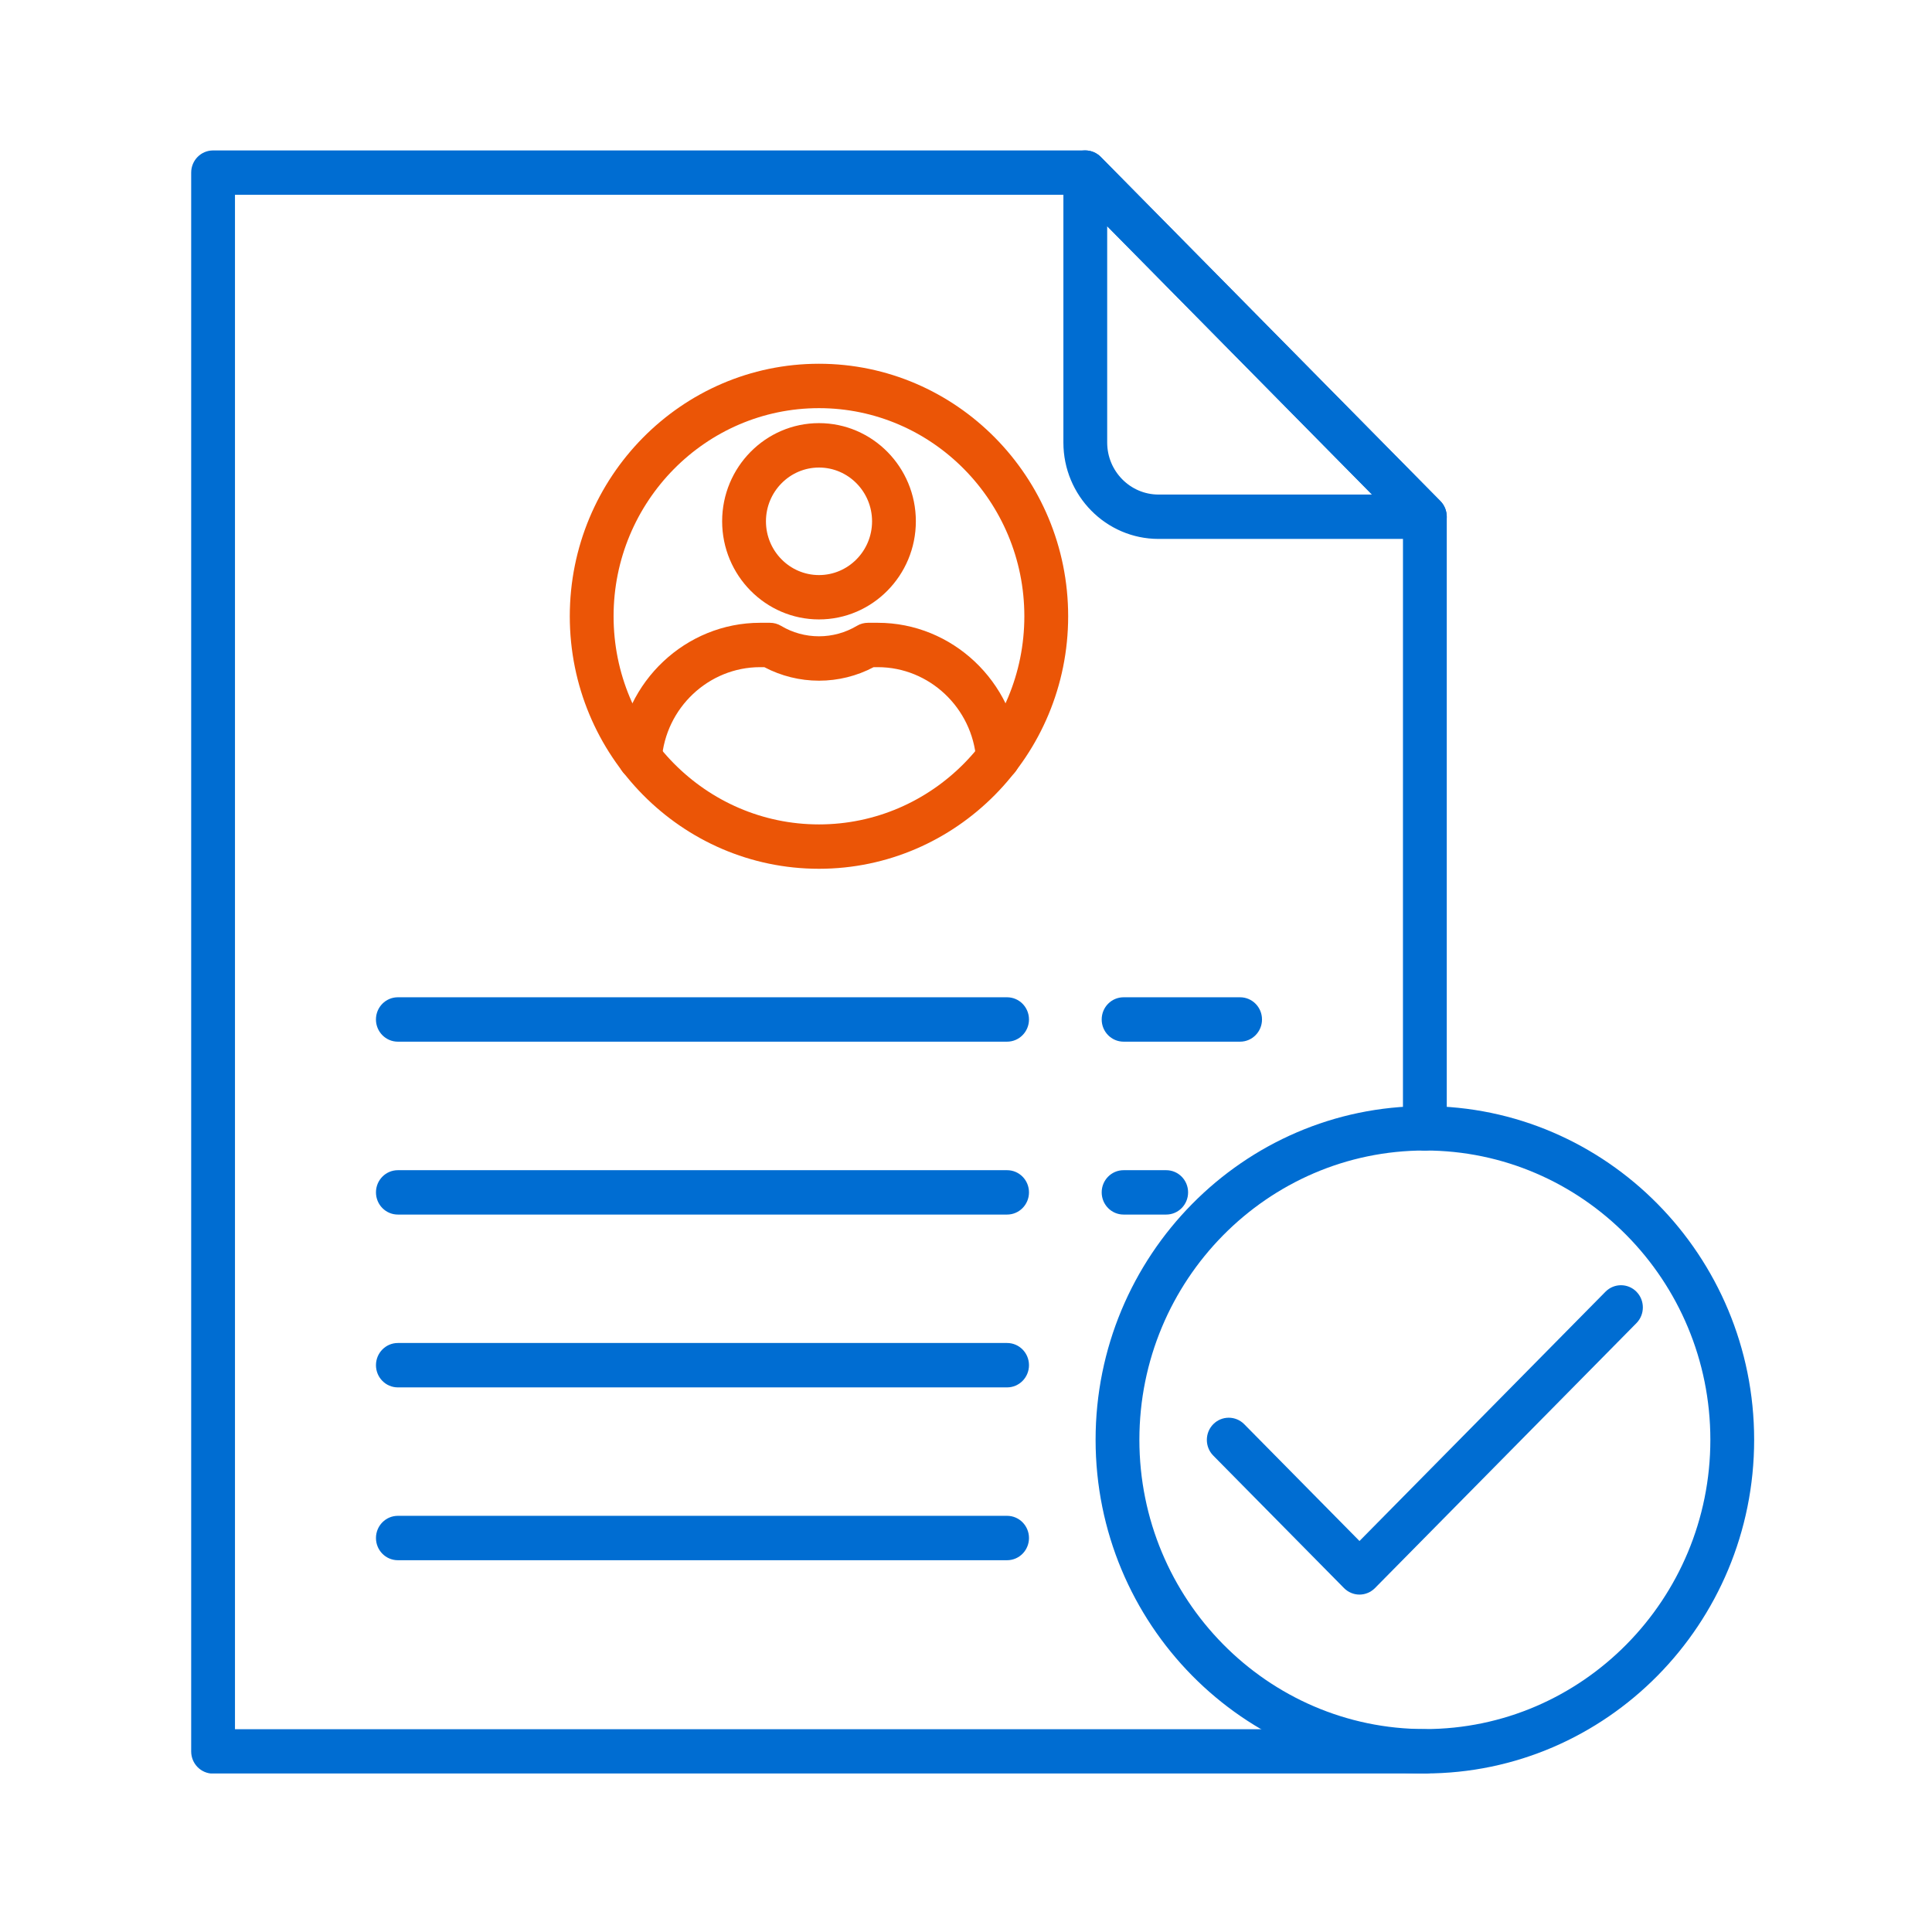 <svg width="90" height="90" viewBox="0 0 90 90" fill="none" xmlns="http://www.w3.org/2000/svg">
<g clip-path="url(#clip0_647_13975)">
<path fill-rule="evenodd" clip-rule="evenodd" d="M66.376 82.622H9.926C9.362 82.622 8.906 82.16 8.906 81.588L8.906 8.042C8.906 7.47 9.362 7.008 9.926 7.008H50.557C50.828 7.008 51.087 7.117 51.278 7.311L67.097 23.34C67.288 23.534 67.396 23.797 67.396 24.071V52.568C67.396 53.14 66.94 53.602 66.376 53.602C65.812 53.602 65.355 53.14 65.355 52.568L65.356 24.5L50.134 9.075H10.946V80.554L66.376 80.554C66.94 80.554 67.396 81.017 67.396 81.588C67.396 82.16 66.94 82.622 66.376 82.622Z" fill="#006DD2"/>
<path fill-rule="evenodd" clip-rule="evenodd" d="M66.376 25.105H53.969C51.525 25.105 49.537 23.091 49.537 20.614V8.042C49.537 7.624 49.786 7.247 50.166 7.086C50.548 6.927 50.987 7.015 51.278 7.311L67.097 23.34C67.388 23.636 67.476 24.08 67.318 24.467C67.161 24.852 66.788 25.105 66.376 25.105ZM51.577 10.537V20.614C51.577 21.951 52.65 23.038 53.969 23.038H63.913L51.577 10.537Z" fill="#006DD2"/>
<path fill-rule="evenodd" clip-rule="evenodd" d="M46.492 36.352C45.962 36.352 45.515 35.937 45.476 35.393C45.299 32.974 43.287 31.079 40.894 31.079H40.697C39.913 31.493 39.04 31.709 38.151 31.709C37.262 31.709 36.389 31.491 35.605 31.079H35.408C33.013 31.079 31.001 32.974 30.826 35.393C30.785 35.963 30.297 36.392 29.733 36.349C29.17 36.307 28.749 35.811 28.79 35.241C29.043 31.748 31.951 29.012 35.407 29.012L35.867 29.012C36.049 29.012 36.228 29.06 36.386 29.155C36.918 29.474 37.528 29.641 38.151 29.641C38.773 29.641 39.382 29.473 39.916 29.155C40.073 29.06 40.252 29.012 40.435 29.012H40.895C44.352 29.012 47.258 31.748 47.512 35.241C47.553 35.811 47.131 36.306 46.569 36.349C46.542 36.352 46.518 36.352 46.492 36.352Z" fill="#EB5506"/>
<path fill-rule="evenodd" clip-rule="evenodd" d="M38.152 28.855C35.664 28.855 33.64 26.804 33.64 24.283C33.64 21.762 35.664 19.711 38.152 19.711C40.64 19.711 42.664 21.762 42.664 24.283C42.664 26.804 40.639 28.855 38.152 28.855ZM38.152 21.78C36.79 21.78 35.681 22.904 35.681 24.285C35.681 25.666 36.79 26.789 38.152 26.789C39.515 26.789 40.624 25.666 40.624 24.285C40.624 22.904 39.515 21.78 38.152 21.78Z" fill="#EB5506"/>
<path fill-rule="evenodd" clip-rule="evenodd" d="M38.151 40.471C31.75 40.471 26.543 35.195 26.543 28.708C26.543 22.222 31.75 16.945 38.151 16.945C44.552 16.945 49.759 22.222 49.759 28.708C49.759 35.195 44.55 40.471 38.151 40.471ZM38.151 19.013C32.875 19.013 28.583 23.362 28.583 28.708C28.583 34.055 32.875 38.404 38.151 38.404C43.426 38.404 47.718 34.055 47.718 28.708C47.718 23.362 43.425 19.013 38.151 19.013Z" fill="#EB5506"/>
<path fill-rule="evenodd" clip-rule="evenodd" d="M46.913 48.525H18.533C17.969 48.525 17.513 48.062 17.513 47.491C17.513 46.919 17.969 46.457 18.533 46.457H46.913C47.477 46.457 47.934 46.919 47.934 47.491C47.934 48.062 47.476 48.525 46.913 48.525Z" fill="#006DD2"/>
<path fill-rule="evenodd" clip-rule="evenodd" d="M57.768 48.525H52.341C51.777 48.525 51.321 48.062 51.321 47.491C51.321 46.919 51.777 46.457 52.341 46.457H57.768C58.332 46.457 58.789 46.919 58.789 47.491C58.789 48.062 58.332 48.525 57.768 48.525Z" fill="#006DD2"/>
<path fill-rule="evenodd" clip-rule="evenodd" d="M46.914 56.579H18.534C17.97 56.579 17.514 56.117 17.514 55.545C17.514 54.974 17.97 54.512 18.534 54.512L46.914 54.512C47.478 54.512 47.934 54.974 47.934 55.545C47.934 56.117 47.477 56.579 46.914 56.579Z" fill="#006DD2"/>
<path fill-rule="evenodd" clip-rule="evenodd" d="M54.326 56.579H52.341C51.777 56.579 51.321 56.117 51.321 55.545C51.321 54.974 51.777 54.512 52.341 54.512L54.326 54.512C54.89 54.512 55.346 54.974 55.346 55.545C55.346 56.117 54.89 56.579 54.326 56.579Z" fill="#006DD2"/>
<path fill-rule="evenodd" clip-rule="evenodd" d="M46.914 64.63H18.534C17.97 64.63 17.514 64.168 17.514 63.596C17.514 63.025 17.97 62.562 18.534 62.562L46.914 62.562C47.478 62.562 47.934 63.025 47.934 63.596C47.934 64.168 47.477 64.63 46.914 64.63Z" fill="#006DD2"/>
<path fill-rule="evenodd" clip-rule="evenodd" d="M46.914 72.681H18.534C17.97 72.681 17.514 72.219 17.514 71.647C17.514 71.076 17.97 70.613 18.534 70.613H46.914C47.478 70.613 47.934 71.076 47.934 71.647C47.934 72.219 47.477 72.681 46.914 72.681Z" fill="#006DD2"/>
<path fill-rule="evenodd" clip-rule="evenodd" d="M66.376 82.615C57.917 82.615 51.037 75.643 51.037 67.071C51.037 58.499 57.919 51.527 66.376 51.527C74.833 51.527 81.715 58.499 81.715 67.071C81.715 75.642 74.835 82.615 66.376 82.615ZM66.376 53.595C59.042 53.595 53.077 59.64 53.077 67.071C53.077 74.502 59.044 80.547 66.376 80.547C73.708 80.547 79.675 74.502 79.675 67.071C79.675 59.64 73.71 53.595 66.376 53.595Z" fill="#006DD2"/>
<path fill-rule="evenodd" clip-rule="evenodd" d="M63.33 74.282C63.059 74.282 62.8 74.172 62.609 73.979L56.518 67.807C56.12 67.404 56.12 66.748 56.518 66.345C56.916 65.942 57.563 65.942 57.961 66.345L63.33 71.786L74.79 60.173C75.188 59.77 75.835 59.77 76.232 60.173C76.63 60.577 76.63 61.232 76.232 61.636L64.051 73.979C63.859 74.172 63.6 74.282 63.33 74.282Z" fill="#006DD2"/>
</g>
<defs>
<clipPath id="clip0_647_13975">
<rect width="74.621" height="75.615" fill="white" transform="translate(8 7)"/>
</clipPath>
</defs>
</svg>
